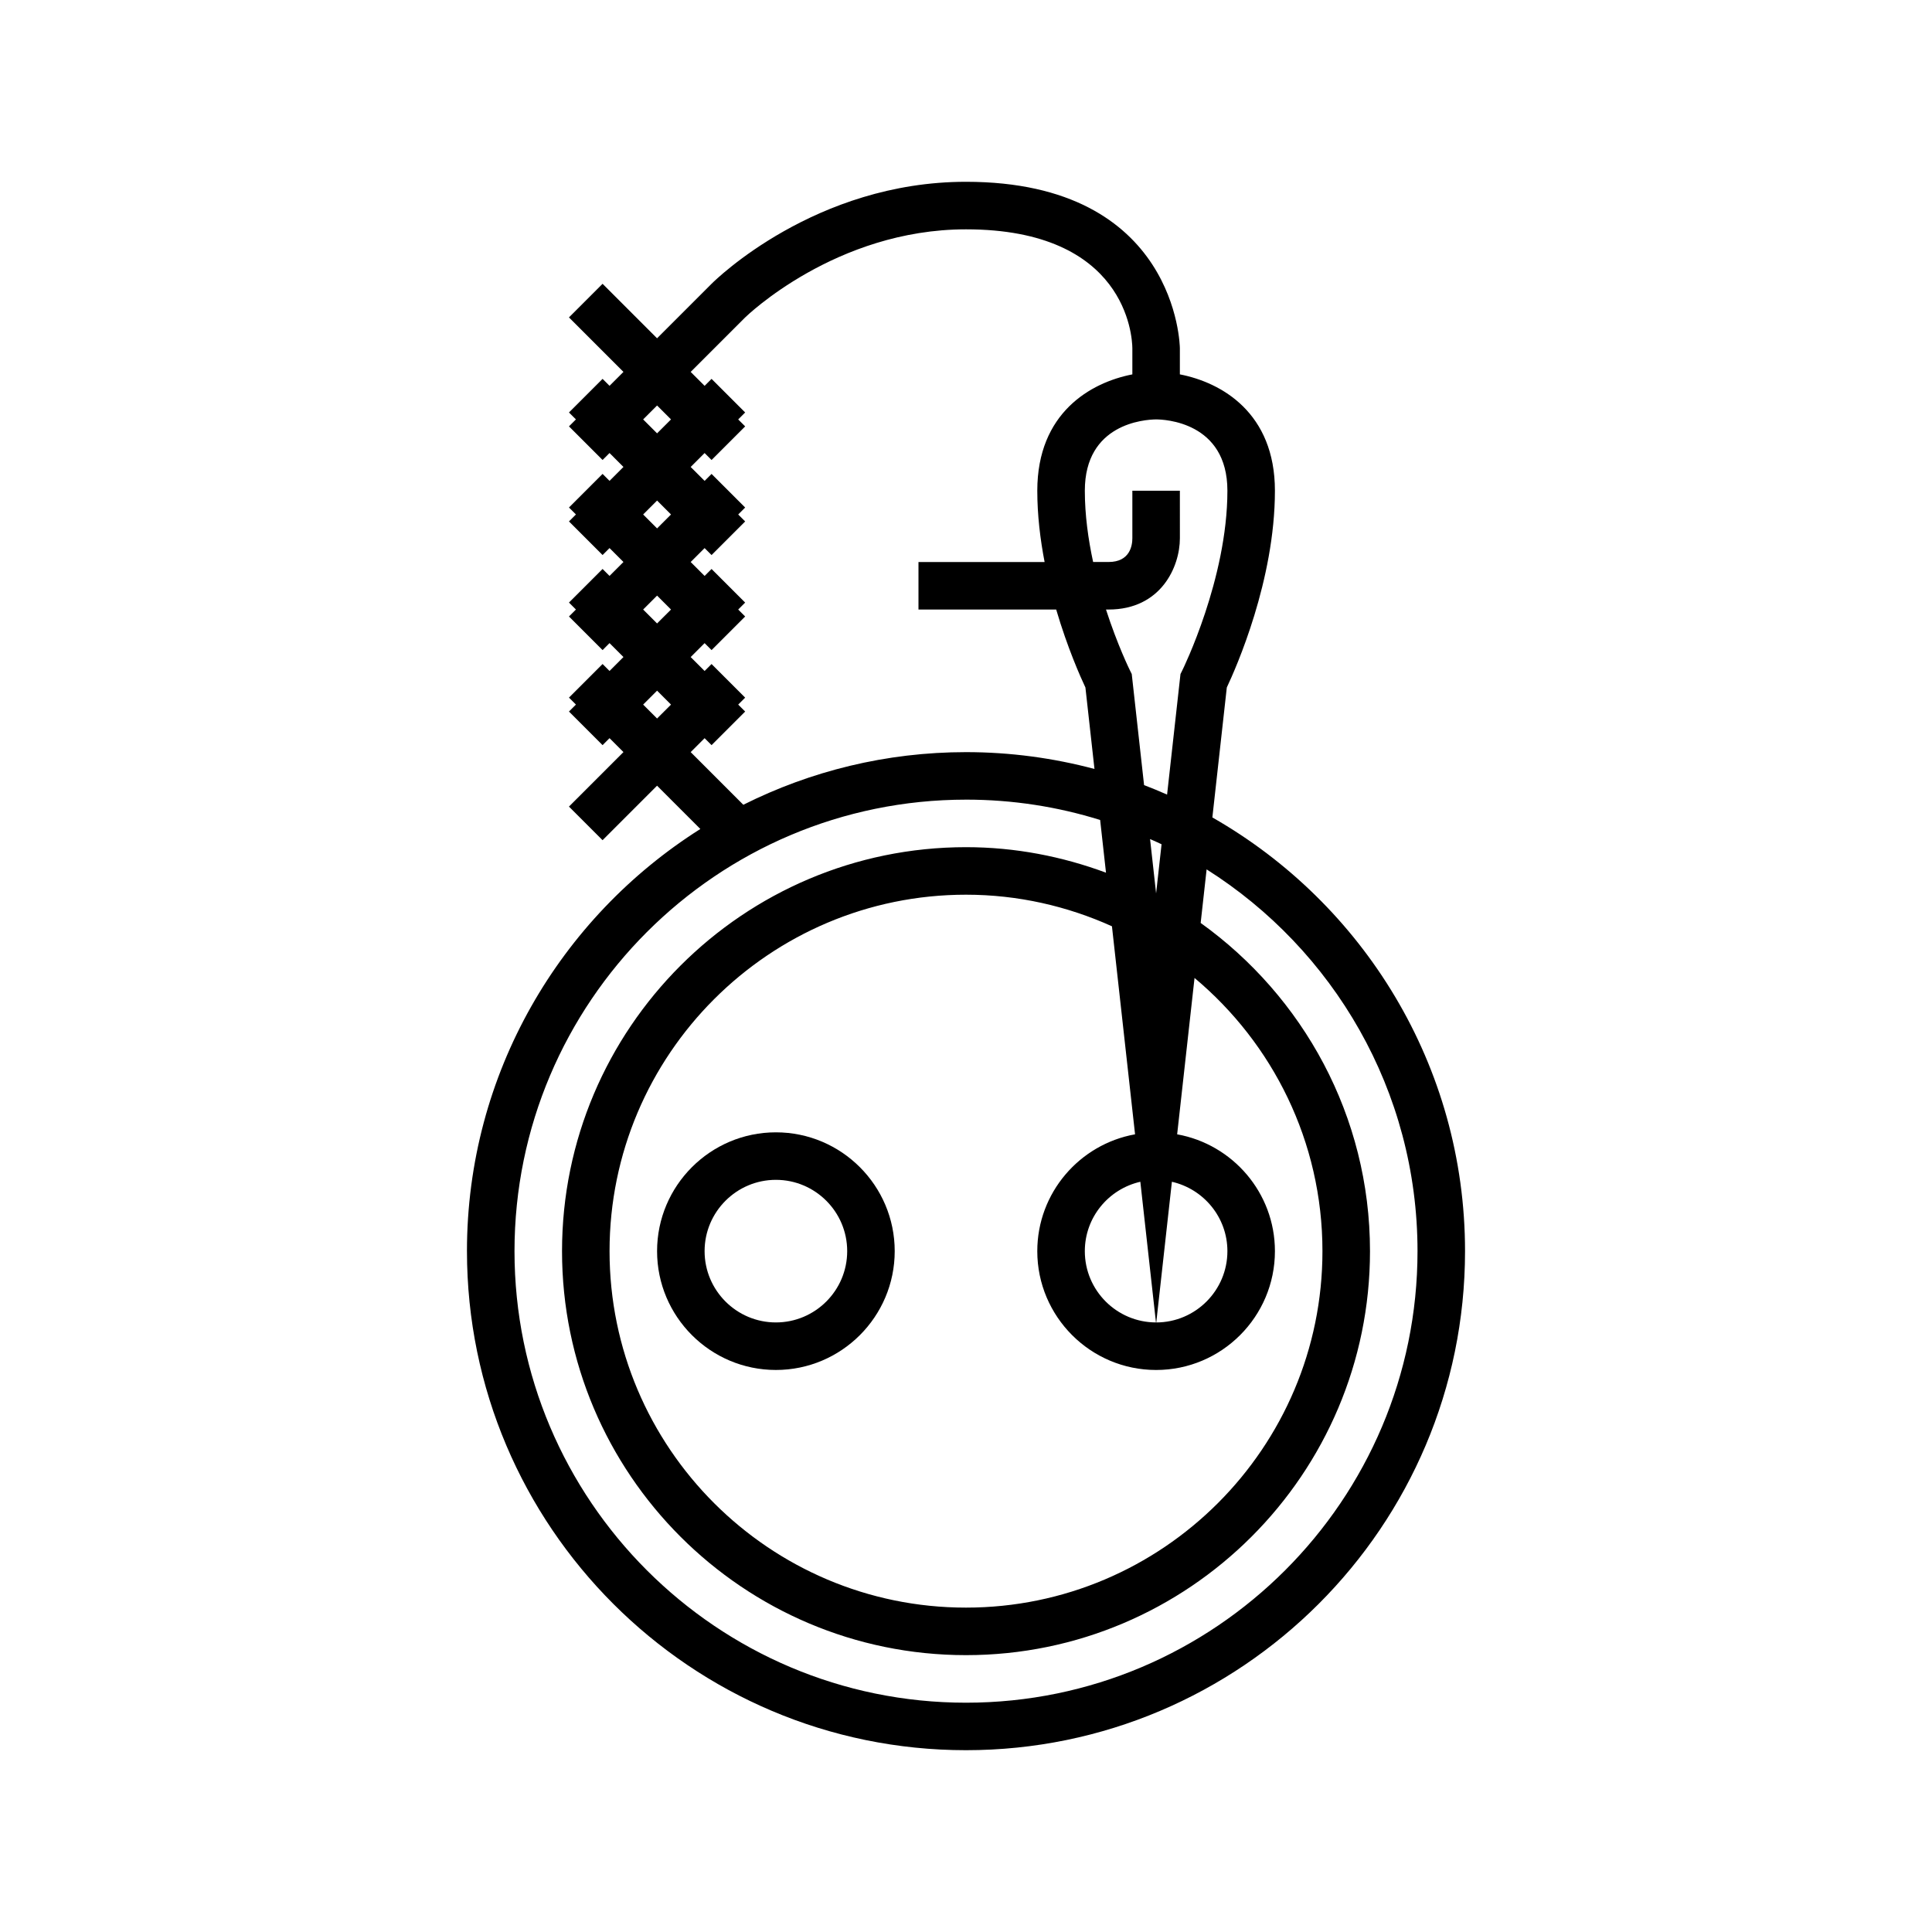 <?xml version="1.0" encoding="UTF-8"?>
<!-- Uploaded to: ICON Repo, www.iconrepo.com, Generator: ICON Repo Mixer Tools -->
<svg fill="#000000" width="800px" height="800px" version="1.1" viewBox="144 144 512 512" xmlns="http://www.w3.org/2000/svg">
 <g>
  <path d="m267.75 475.57c0 72.922 59.328 132.25 132.25 132.25s132.25-59.328 132.25-132.25c0-49.188-27.012-92.156-66.961-114.94l3.828-34.438c2.461-5.219 12.75-28.426 12.75-52.148 0-20.648-14.145-28.684-25.191-30.832v-6.953c0-0.441-0.648-44.082-56.68-44.082-39.938 0-66.324 25.93-67.43 27.035l-14.438 14.438-14.441-14.441-8.906 8.906 14.441 14.441-3.688 3.691-1.844-1.844-8.906 8.906 1.844 1.84-1.844 1.844 8.906 8.906 1.844-1.844 3.688 3.691-3.688 3.688-1.844-1.844-8.906 8.906 1.844 1.844-1.844 1.844 8.906 8.906 1.844-1.844 3.688 3.688-3.688 3.691-1.844-1.844-8.906 8.906 1.844 1.844-1.844 1.844 8.906 8.906 1.844-1.848 3.688 3.691-3.688 3.691-1.844-1.844-8.906 8.906 1.844 1.844-1.844 1.844 8.906 8.906 1.844-1.848 3.688 3.691-14.441 14.441 8.906 8.906 14.441-14.441 11.473 11.473c-37.125 23.441-61.852 64.812-61.852 111.87zm182.65-220.42c2.031 0.004 18.875 0.594 18.875 18.895 0 23.344-11.812 47.328-11.934 47.57l-0.5 1.008-3.551 31.953c-2.008-0.887-4.039-1.727-6.098-2.516l-3.269-29.441-0.5-1.008c-0.062-0.125-3.258-6.617-6.324-16.074l0.688-0.004c13.863 0 18.895-11.297 18.895-18.895l-0.004-12.594h-12.594v12.594c0 1.895-0.613 6.297-6.297 6.297h-4.098c-1.297-6.004-2.199-12.457-2.199-18.891 0-17.75 15.719-18.855 18.91-18.895zm-0.02 125.61-1.602-14.402c1.02 0.457 2.047 0.895 3.047 1.379zm4.184 76.422c8.402 1.914 14.711 9.414 14.711 18.391 0 10.406-8.453 18.867-18.852 18.891zm-4.223 37.277c-10.398-0.02-18.852-8.484-18.852-18.887 0-8.977 6.305-16.477 14.711-18.391zm-31.449-18.887c0 17.363 14.125 31.488 31.488 31.488 17.363 0 31.488-14.125 31.488-31.488 0-15.457-11.203-28.32-25.91-30.965l4.606-41.438c20.699 17.34 33.898 43.352 33.898 72.402 0 52.09-42.375 94.465-94.465 94.465-52.086 0-94.461-42.379-94.461-94.465 0-52.09 42.375-94.465 94.465-94.465 13.789 0 26.855 3.039 38.676 8.371l6.125 55.129c-14.707 2.644-25.91 15.508-25.91 30.965zm-100.76-141.16-3.691-3.688 3.691-3.691 3.691 3.691zm0-25.191-3.691-3.688 3.691-3.691 3.691 3.691zm0-25.188-3.691-3.691 3.691-3.691 3.691 3.691zm0-25.191-3.691-3.691 3.691-3.688 3.691 3.688zm8.906 84.477 3.691-3.691 1.844 1.844 8.906-8.906-1.848-1.84 1.844-1.844-8.906-8.906-1.84 1.844-3.691-3.691 3.691-3.691 1.844 1.844 8.906-8.906-1.848-1.84 1.844-1.844-8.906-8.906-1.84 1.844-3.691-3.691 3.691-3.688 1.844 1.844 8.906-8.906-1.848-1.844 1.844-1.844-8.906-8.906-1.84 1.844-3.691-3.688 3.691-3.691 1.844 1.844 8.906-8.906-1.848-1.844 1.844-1.844-8.906-8.906-1.84 1.848-3.691-3.691 14.43-14.43c0.238-0.234 23.957-23.355 58.535-23.355 42.438 0 44.043 28.301 44.082 31.488v6.953c-11.047 2.148-25.191 10.184-25.191 30.832 0 6.457 0.777 12.863 1.938 18.895l-33.426-0.004v12.594h36.496c2.992 10.164 6.449 17.914 7.746 20.66l2.398 21.59c-10.867-2.894-22.273-4.461-34.043-4.461-21.199 0-41.234 5.043-59.016 13.949zm72.965 12.594c12.371 0 24.312 1.887 35.547 5.391l1.551 13.969c-11.578-4.297-24.043-6.762-37.098-6.762-59.031 0-107.06 48.027-107.06 107.06-0.004 59.031 48.023 107.06 107.06 107.06 59.031 0 107.06-48.027 107.06-107.06 0-35.836-17.762-67.535-44.875-86.98l1.578-14.195c33.551 21.219 55.891 58.625 55.891 101.18 0 65.977-53.676 119.66-119.66 119.66-65.977 0-119.65-53.68-119.65-119.66 0-65.977 53.676-119.66 119.66-119.66z"/>
  <path d="m349.62 444.08c-17.363 0-31.488 14.125-31.488 31.488 0 17.363 14.125 31.488 31.488 31.488 17.363 0 31.488-14.125 31.488-31.488 0-17.363-14.125-31.488-31.488-31.488zm0 50.379c-10.418 0-18.895-8.477-18.895-18.895 0-10.418 8.477-18.895 18.895-18.895 10.418 0 18.895 8.477 18.895 18.895 0 10.422-8.477 18.895-18.895 18.895z"/>
 </g>
</svg>